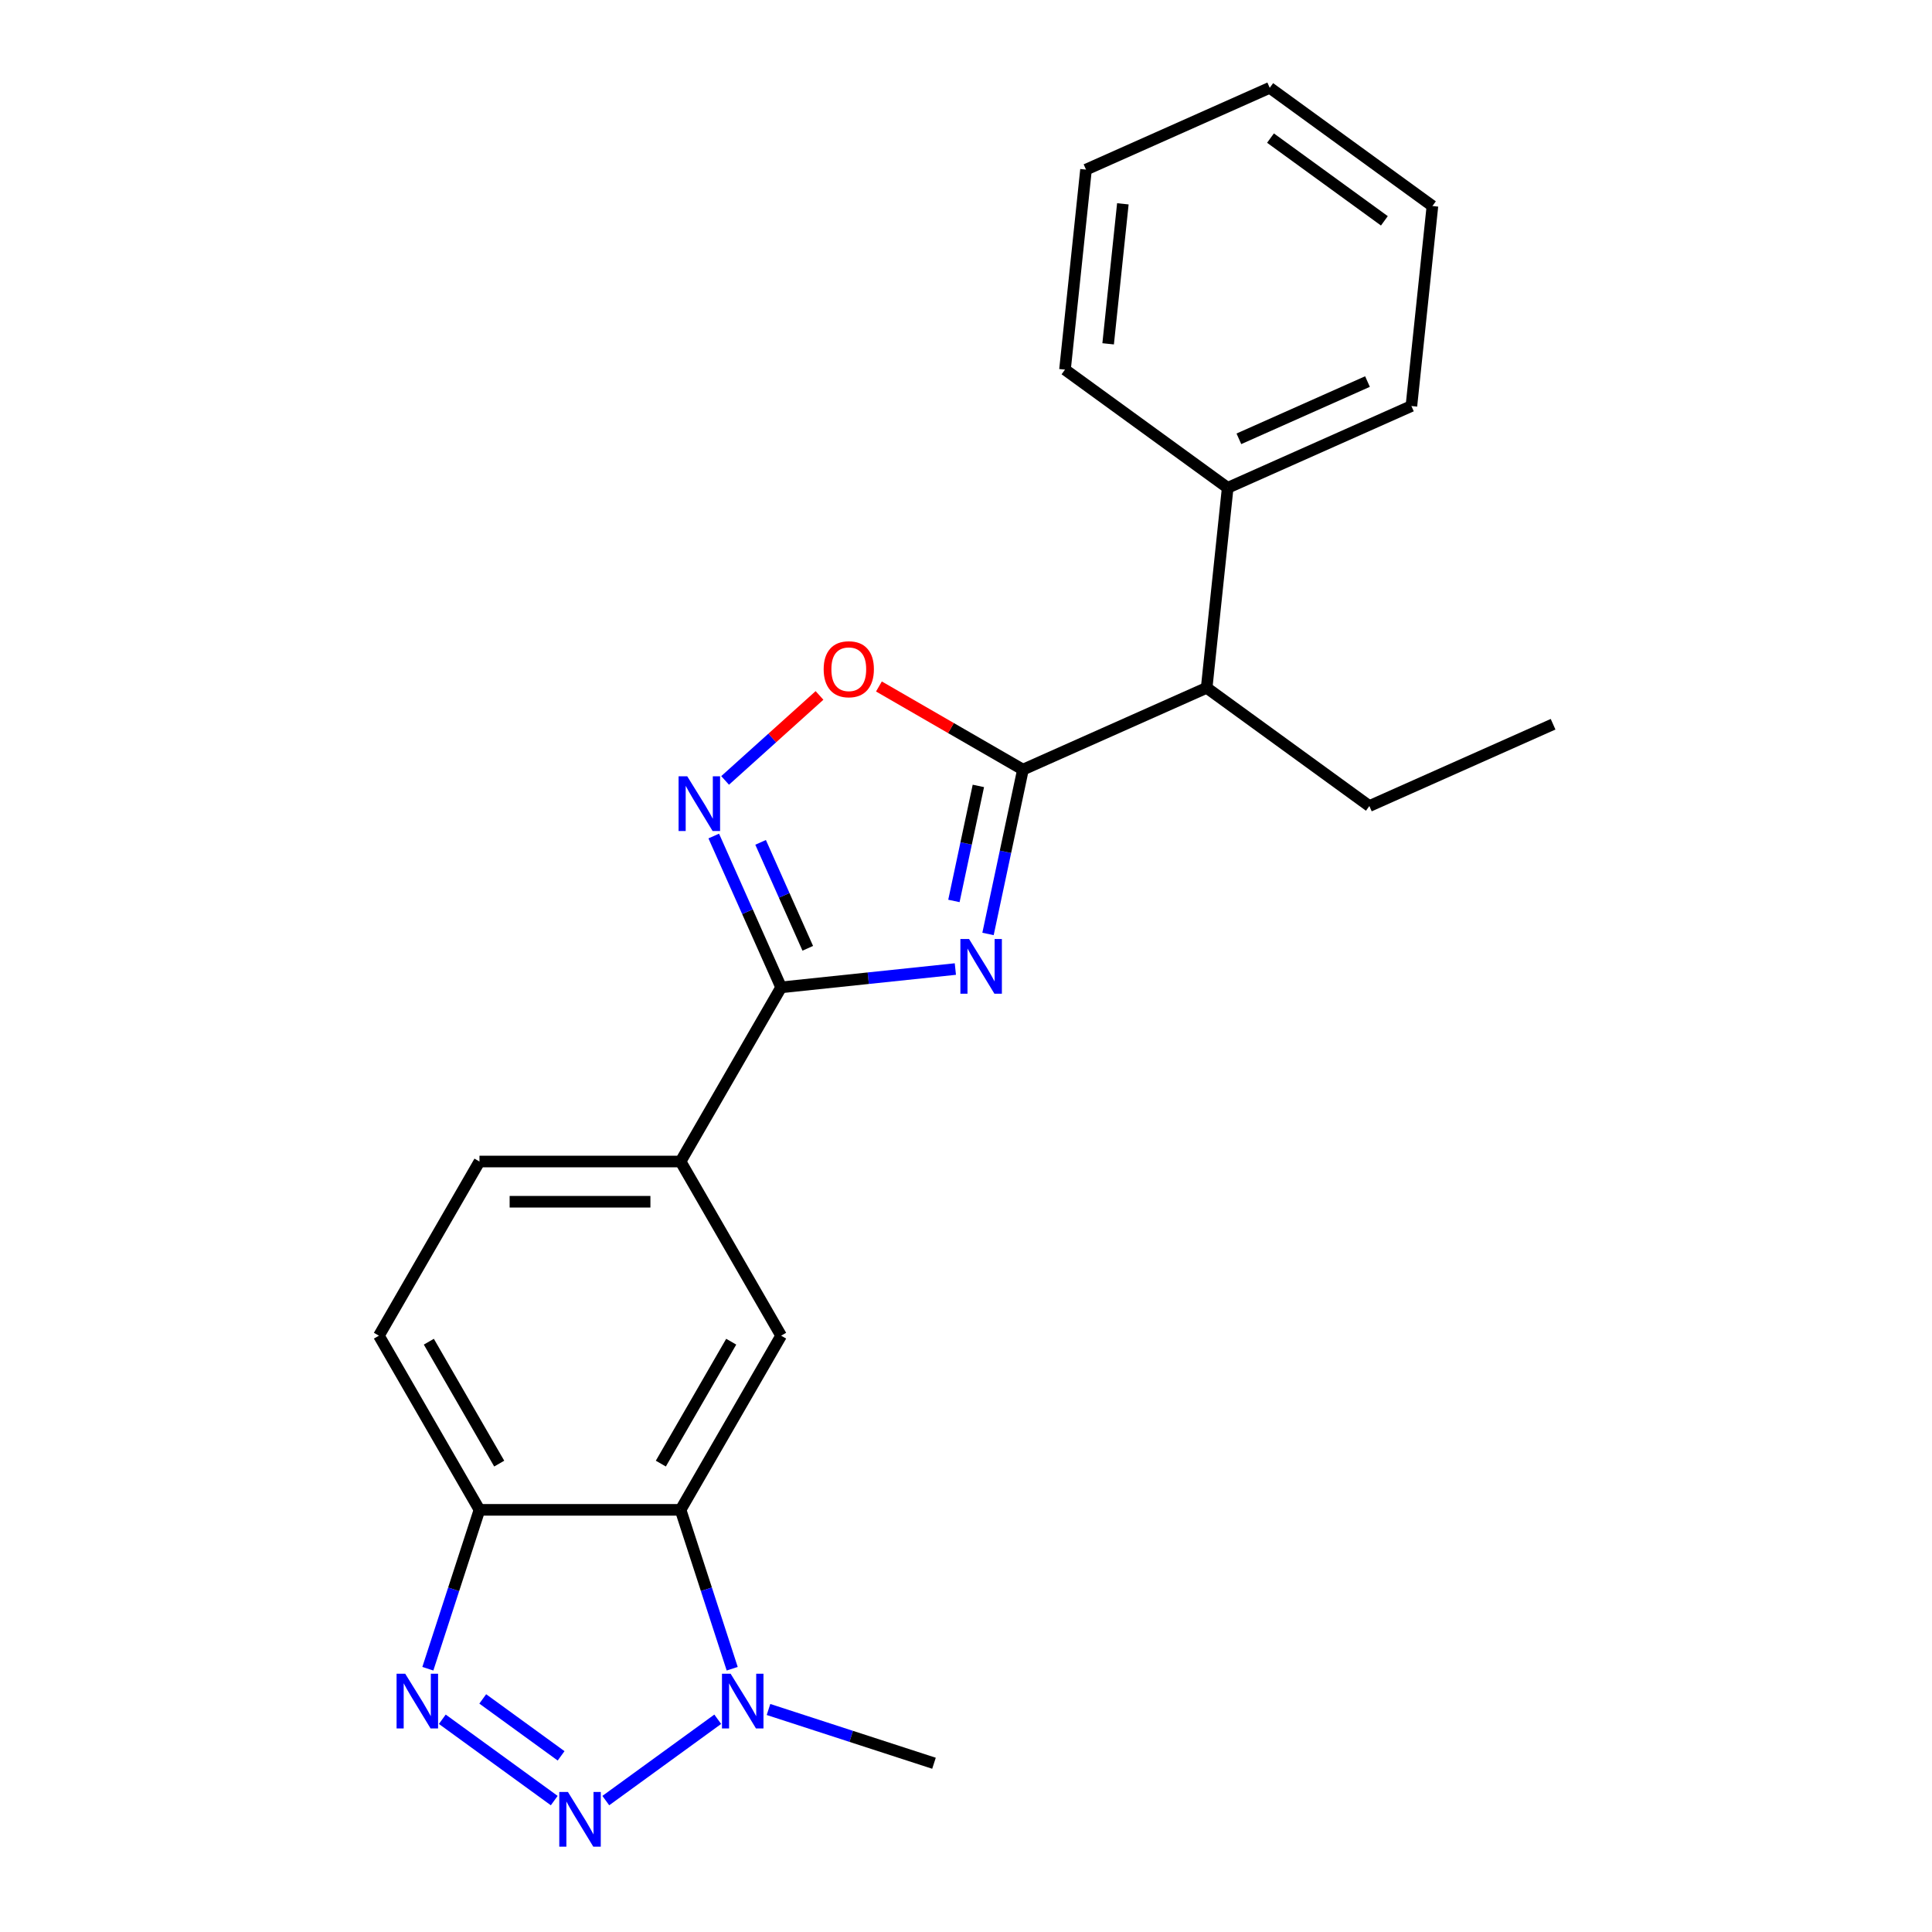 <?xml version='1.0' encoding='iso-8859-1'?>
<svg version='1.1' baseProfile='full'
              xmlns='http://www.w3.org/2000/svg'
                      xmlns:rdkit='http://www.rdkit.org/xml'
                      xmlns:xlink='http://www.w3.org/1999/xlink'
                  xml:space='preserve'
width='1000px' height='1000px' viewBox='0 0 1000 1000'>
<!-- END OF HEADER -->
<rect style='opacity:1.0;fill:#FFFFFF;stroke:none' width='1000' height='1000' x='0' y='0'> </rect>
<path class='bond-1' d='M 511.396,483.413 L 520.435,440.885' style='fill:none;fill-rule:evenodd;stroke:#0000FF;stroke-width:6px;stroke-linecap:butt;stroke-linejoin:miter;stroke-opacity:1' />
<path class='bond-1' d='M 520.435,440.885 L 529.475,398.358' style='fill:none;fill-rule:evenodd;stroke:#000000;stroke-width:6px;stroke-linecap:butt;stroke-linejoin:miter;stroke-opacity:1' />
<path class='bond-1' d='M 493.744,466.326 L 500.072,436.557' style='fill:none;fill-rule:evenodd;stroke:#0000FF;stroke-width:6px;stroke-linecap:butt;stroke-linejoin:miter;stroke-opacity:1' />
<path class='bond-1' d='M 500.072,436.557 L 506.4,406.788' style='fill:none;fill-rule:evenodd;stroke:#000000;stroke-width:6px;stroke-linecap:butt;stroke-linejoin:miter;stroke-opacity:1' />
<path class='bond-2' d='M 494.491,501.577 L 449.401,506.316' style='fill:none;fill-rule:evenodd;stroke:#0000FF;stroke-width:6px;stroke-linecap:butt;stroke-linejoin:miter;stroke-opacity:1' />
<path class='bond-2' d='M 449.401,506.316 L 404.311,511.055' style='fill:none;fill-rule:evenodd;stroke:#000000;stroke-width:6px;stroke-linecap:butt;stroke-linejoin:miter;stroke-opacity:1' />
<path class='bond-0' d='M 313.562,931.982 L 371.502,889.886' style='fill:none;fill-rule:evenodd;stroke:#0000FF;stroke-width:6px;stroke-linecap:butt;stroke-linejoin:miter;stroke-opacity:1' />
<path class='bond-25' d='M 286.877,931.982 L 228.937,889.886' style='fill:none;fill-rule:evenodd;stroke:#0000FF;stroke-width:6px;stroke-linecap:butt;stroke-linejoin:miter;stroke-opacity:1' />
<path class='bond-25' d='M 290.423,908.825 L 249.865,879.358' style='fill:none;fill-rule:evenodd;stroke:#0000FF;stroke-width:6px;stroke-linecap:butt;stroke-linejoin:miter;stroke-opacity:1' />
<path class='bond-7' d='M 529.475,398.358 L 492.203,376.839' style='fill:none;fill-rule:evenodd;stroke:#000000;stroke-width:6px;stroke-linecap:butt;stroke-linejoin:miter;stroke-opacity:1' />
<path class='bond-7' d='M 492.203,376.839 L 454.931,355.32' style='fill:none;fill-rule:evenodd;stroke:#FF0000;stroke-width:6px;stroke-linecap:butt;stroke-linejoin:miter;stroke-opacity:1' />
<path class='bond-11' d='M 529.475,398.358 L 624.568,356.02' style='fill:none;fill-rule:evenodd;stroke:#000000;stroke-width:6px;stroke-linecap:butt;stroke-linejoin:miter;stroke-opacity:1' />
<path class='bond-4' d='M 404.311,511.055 L 386.874,471.89' style='fill:none;fill-rule:evenodd;stroke:#000000;stroke-width:6px;stroke-linecap:butt;stroke-linejoin:miter;stroke-opacity:1' />
<path class='bond-4' d='M 386.874,471.89 L 369.436,432.725' style='fill:none;fill-rule:evenodd;stroke:#0000FF;stroke-width:6px;stroke-linecap:butt;stroke-linejoin:miter;stroke-opacity:1' />
<path class='bond-4' d='M 418.099,490.838 L 405.892,463.423' style='fill:none;fill-rule:evenodd;stroke:#000000;stroke-width:6px;stroke-linecap:butt;stroke-linejoin:miter;stroke-opacity:1' />
<path class='bond-4' d='M 405.892,463.423 L 393.686,436.007' style='fill:none;fill-rule:evenodd;stroke:#0000FF;stroke-width:6px;stroke-linecap:butt;stroke-linejoin:miter;stroke-opacity:1' />
<path class='bond-10' d='M 404.311,511.055 L 352.265,601.202' style='fill:none;fill-rule:evenodd;stroke:#000000;stroke-width:6px;stroke-linecap:butt;stroke-linejoin:miter;stroke-opacity:1' />
<path class='bond-3' d='M 221.454,863.729 L 234.814,822.612' style='fill:none;fill-rule:evenodd;stroke:#0000FF;stroke-width:6px;stroke-linecap:butt;stroke-linejoin:miter;stroke-opacity:1' />
<path class='bond-3' d='M 234.814,822.612 L 248.173,781.494' style='fill:none;fill-rule:evenodd;stroke:#000000;stroke-width:6px;stroke-linecap:butt;stroke-linejoin:miter;stroke-opacity:1' />
<path class='bond-23' d='M 375.316,403.949 L 399.745,381.953' style='fill:none;fill-rule:evenodd;stroke:#0000FF;stroke-width:6px;stroke-linecap:butt;stroke-linejoin:miter;stroke-opacity:1' />
<path class='bond-23' d='M 399.745,381.953 L 424.175,359.956' style='fill:none;fill-rule:evenodd;stroke:#FF0000;stroke-width:6px;stroke-linecap:butt;stroke-linejoin:miter;stroke-opacity:1' />
<path class='bond-5' d='M 352.265,781.494 L 404.311,691.348' style='fill:none;fill-rule:evenodd;stroke:#000000;stroke-width:6px;stroke-linecap:butt;stroke-linejoin:miter;stroke-opacity:1' />
<path class='bond-5' d='M 342.043,757.563 L 378.475,694.461' style='fill:none;fill-rule:evenodd;stroke:#000000;stroke-width:6px;stroke-linecap:butt;stroke-linejoin:miter;stroke-opacity:1' />
<path class='bond-6' d='M 352.265,781.494 L 365.625,822.612' style='fill:none;fill-rule:evenodd;stroke:#000000;stroke-width:6px;stroke-linecap:butt;stroke-linejoin:miter;stroke-opacity:1' />
<path class='bond-6' d='M 365.625,822.612 L 378.985,863.729' style='fill:none;fill-rule:evenodd;stroke:#0000FF;stroke-width:6px;stroke-linecap:butt;stroke-linejoin:miter;stroke-opacity:1' />
<path class='bond-24' d='M 352.265,781.494 L 248.173,781.494' style='fill:none;fill-rule:evenodd;stroke:#000000;stroke-width:6px;stroke-linecap:butt;stroke-linejoin:miter;stroke-opacity:1' />
<path class='bond-15' d='M 397.774,884.827 L 440.601,898.742' style='fill:none;fill-rule:evenodd;stroke:#0000FF;stroke-width:6px;stroke-linecap:butt;stroke-linejoin:miter;stroke-opacity:1' />
<path class='bond-15' d='M 440.601,898.742 L 483.429,912.658' style='fill:none;fill-rule:evenodd;stroke:#000000;stroke-width:6px;stroke-linecap:butt;stroke-linejoin:miter;stroke-opacity:1' />
<path class='bond-8' d='M 248.173,781.494 L 196.127,691.348' style='fill:none;fill-rule:evenodd;stroke:#000000;stroke-width:6px;stroke-linecap:butt;stroke-linejoin:miter;stroke-opacity:1' />
<path class='bond-8' d='M 258.396,757.563 L 221.964,694.461' style='fill:none;fill-rule:evenodd;stroke:#000000;stroke-width:6px;stroke-linecap:butt;stroke-linejoin:miter;stroke-opacity:1' />
<path class='bond-9' d='M 404.311,691.348 L 352.265,601.202' style='fill:none;fill-rule:evenodd;stroke:#000000;stroke-width:6px;stroke-linecap:butt;stroke-linejoin:miter;stroke-opacity:1' />
<path class='bond-13' d='M 352.265,601.202 L 248.173,601.202' style='fill:none;fill-rule:evenodd;stroke:#000000;stroke-width:6px;stroke-linecap:butt;stroke-linejoin:miter;stroke-opacity:1' />
<path class='bond-13' d='M 336.652,622.02 L 263.787,622.02' style='fill:none;fill-rule:evenodd;stroke:#000000;stroke-width:6px;stroke-linecap:butt;stroke-linejoin:miter;stroke-opacity:1' />
<path class='bond-14' d='M 624.568,356.02 L 635.448,252.498' style='fill:none;fill-rule:evenodd;stroke:#000000;stroke-width:6px;stroke-linecap:butt;stroke-linejoin:miter;stroke-opacity:1' />
<path class='bond-16' d='M 624.568,356.02 L 708.78,417.203' style='fill:none;fill-rule:evenodd;stroke:#000000;stroke-width:6px;stroke-linecap:butt;stroke-linejoin:miter;stroke-opacity:1' />
<path class='bond-12' d='M 196.127,691.348 L 248.173,601.202' style='fill:none;fill-rule:evenodd;stroke:#000000;stroke-width:6px;stroke-linecap:butt;stroke-linejoin:miter;stroke-opacity:1' />
<path class='bond-17' d='M 635.448,252.498 L 730.541,210.16' style='fill:none;fill-rule:evenodd;stroke:#000000;stroke-width:6px;stroke-linecap:butt;stroke-linejoin:miter;stroke-opacity:1' />
<path class='bond-17' d='M 641.245,227.129 L 707.809,197.492' style='fill:none;fill-rule:evenodd;stroke:#000000;stroke-width:6px;stroke-linecap:butt;stroke-linejoin:miter;stroke-opacity:1' />
<path class='bond-18' d='M 635.448,252.498 L 551.236,191.314' style='fill:none;fill-rule:evenodd;stroke:#000000;stroke-width:6px;stroke-linecap:butt;stroke-linejoin:miter;stroke-opacity:1' />
<path class='bond-19' d='M 708.78,417.203 L 803.873,374.865' style='fill:none;fill-rule:evenodd;stroke:#000000;stroke-width:6px;stroke-linecap:butt;stroke-linejoin:miter;stroke-opacity:1' />
<path class='bond-20' d='M 730.541,210.16 L 741.422,106.638' style='fill:none;fill-rule:evenodd;stroke:#000000;stroke-width:6px;stroke-linecap:butt;stroke-linejoin:miter;stroke-opacity:1' />
<path class='bond-21' d='M 551.236,191.314 L 562.117,87.793' style='fill:none;fill-rule:evenodd;stroke:#000000;stroke-width:6px;stroke-linecap:butt;stroke-linejoin:miter;stroke-opacity:1' />
<path class='bond-21' d='M 573.573,177.962 L 581.189,105.497' style='fill:none;fill-rule:evenodd;stroke:#000000;stroke-width:6px;stroke-linecap:butt;stroke-linejoin:miter;stroke-opacity:1' />
<path class='bond-26' d='M 741.422,106.638 L 657.209,45.455' style='fill:none;fill-rule:evenodd;stroke:#000000;stroke-width:6px;stroke-linecap:butt;stroke-linejoin:miter;stroke-opacity:1' />
<path class='bond-26' d='M 716.553,114.303 L 657.604,71.475' style='fill:none;fill-rule:evenodd;stroke:#000000;stroke-width:6px;stroke-linecap:butt;stroke-linejoin:miter;stroke-opacity:1' />
<path class='bond-22' d='M 562.117,87.793 L 657.209,45.455' style='fill:none;fill-rule:evenodd;stroke:#000000;stroke-width:6px;stroke-linecap:butt;stroke-linejoin:miter;stroke-opacity:1' />
<path  class='atom-0' d='M 501.573 486.015
L 510.853 501.015
Q 511.773 502.495, 513.253 505.175
Q 514.733 507.855, 514.813 508.015
L 514.813 486.015
L 518.573 486.015
L 518.573 514.335
L 514.693 514.335
L 504.733 497.935
Q 503.573 496.015, 502.333 493.815
Q 501.133 491.615, 500.773 490.935
L 500.773 514.335
L 497.093 514.335
L 497.093 486.015
L 501.573 486.015
' fill='#0000FF'/>
<path  class='atom-1' d='M 293.959 927.515
L 303.239 942.515
Q 304.159 943.995, 305.639 946.675
Q 307.119 949.355, 307.199 949.515
L 307.199 927.515
L 310.959 927.515
L 310.959 955.835
L 307.079 955.835
L 297.119 939.435
Q 295.959 937.515, 294.719 935.315
Q 293.519 933.115, 293.159 932.435
L 293.159 955.835
L 289.479 955.835
L 289.479 927.515
L 293.959 927.515
' fill='#0000FF'/>
<path  class='atom-4' d='M 209.747 866.332
L 219.027 881.332
Q 219.947 882.812, 221.427 885.492
Q 222.907 888.172, 222.987 888.332
L 222.987 866.332
L 226.747 866.332
L 226.747 894.652
L 222.867 894.652
L 212.907 878.252
Q 211.747 876.332, 210.507 874.132
Q 209.307 871.932, 208.947 871.252
L 208.947 894.652
L 205.267 894.652
L 205.267 866.332
L 209.747 866.332
' fill='#0000FF'/>
<path  class='atom-5' d='M 355.713 401.803
L 364.993 416.803
Q 365.913 418.283, 367.393 420.963
Q 368.873 423.643, 368.953 423.803
L 368.953 401.803
L 372.713 401.803
L 372.713 430.123
L 368.833 430.123
L 358.873 413.723
Q 357.713 411.803, 356.473 409.603
Q 355.273 407.403, 354.913 406.723
L 354.913 430.123
L 351.233 430.123
L 351.233 401.803
L 355.713 401.803
' fill='#0000FF'/>
<path  class='atom-7' d='M 378.172 866.332
L 387.452 881.332
Q 388.372 882.812, 389.852 885.492
Q 391.332 888.172, 391.412 888.332
L 391.412 866.332
L 395.172 866.332
L 395.172 894.652
L 391.292 894.652
L 381.332 878.252
Q 380.172 876.332, 378.932 874.132
Q 377.732 871.932, 377.372 871.252
L 377.372 894.652
L 373.692 894.652
L 373.692 866.332
L 378.172 866.332
' fill='#0000FF'/>
<path  class='atom-8' d='M 426.329 346.392
Q 426.329 339.592, 429.689 335.792
Q 433.049 331.992, 439.329 331.992
Q 445.609 331.992, 448.969 335.792
Q 452.329 339.592, 452.329 346.392
Q 452.329 353.272, 448.929 357.192
Q 445.529 361.072, 439.329 361.072
Q 433.089 361.072, 429.689 357.192
Q 426.329 353.312, 426.329 346.392
M 439.329 357.872
Q 443.649 357.872, 445.969 354.992
Q 448.329 352.072, 448.329 346.392
Q 448.329 340.832, 445.969 338.032
Q 443.649 335.192, 439.329 335.192
Q 435.009 335.192, 432.649 337.992
Q 430.329 340.792, 430.329 346.392
Q 430.329 352.112, 432.649 354.992
Q 435.009 357.872, 439.329 357.872
' fill='#FF0000'/>
</svg>
